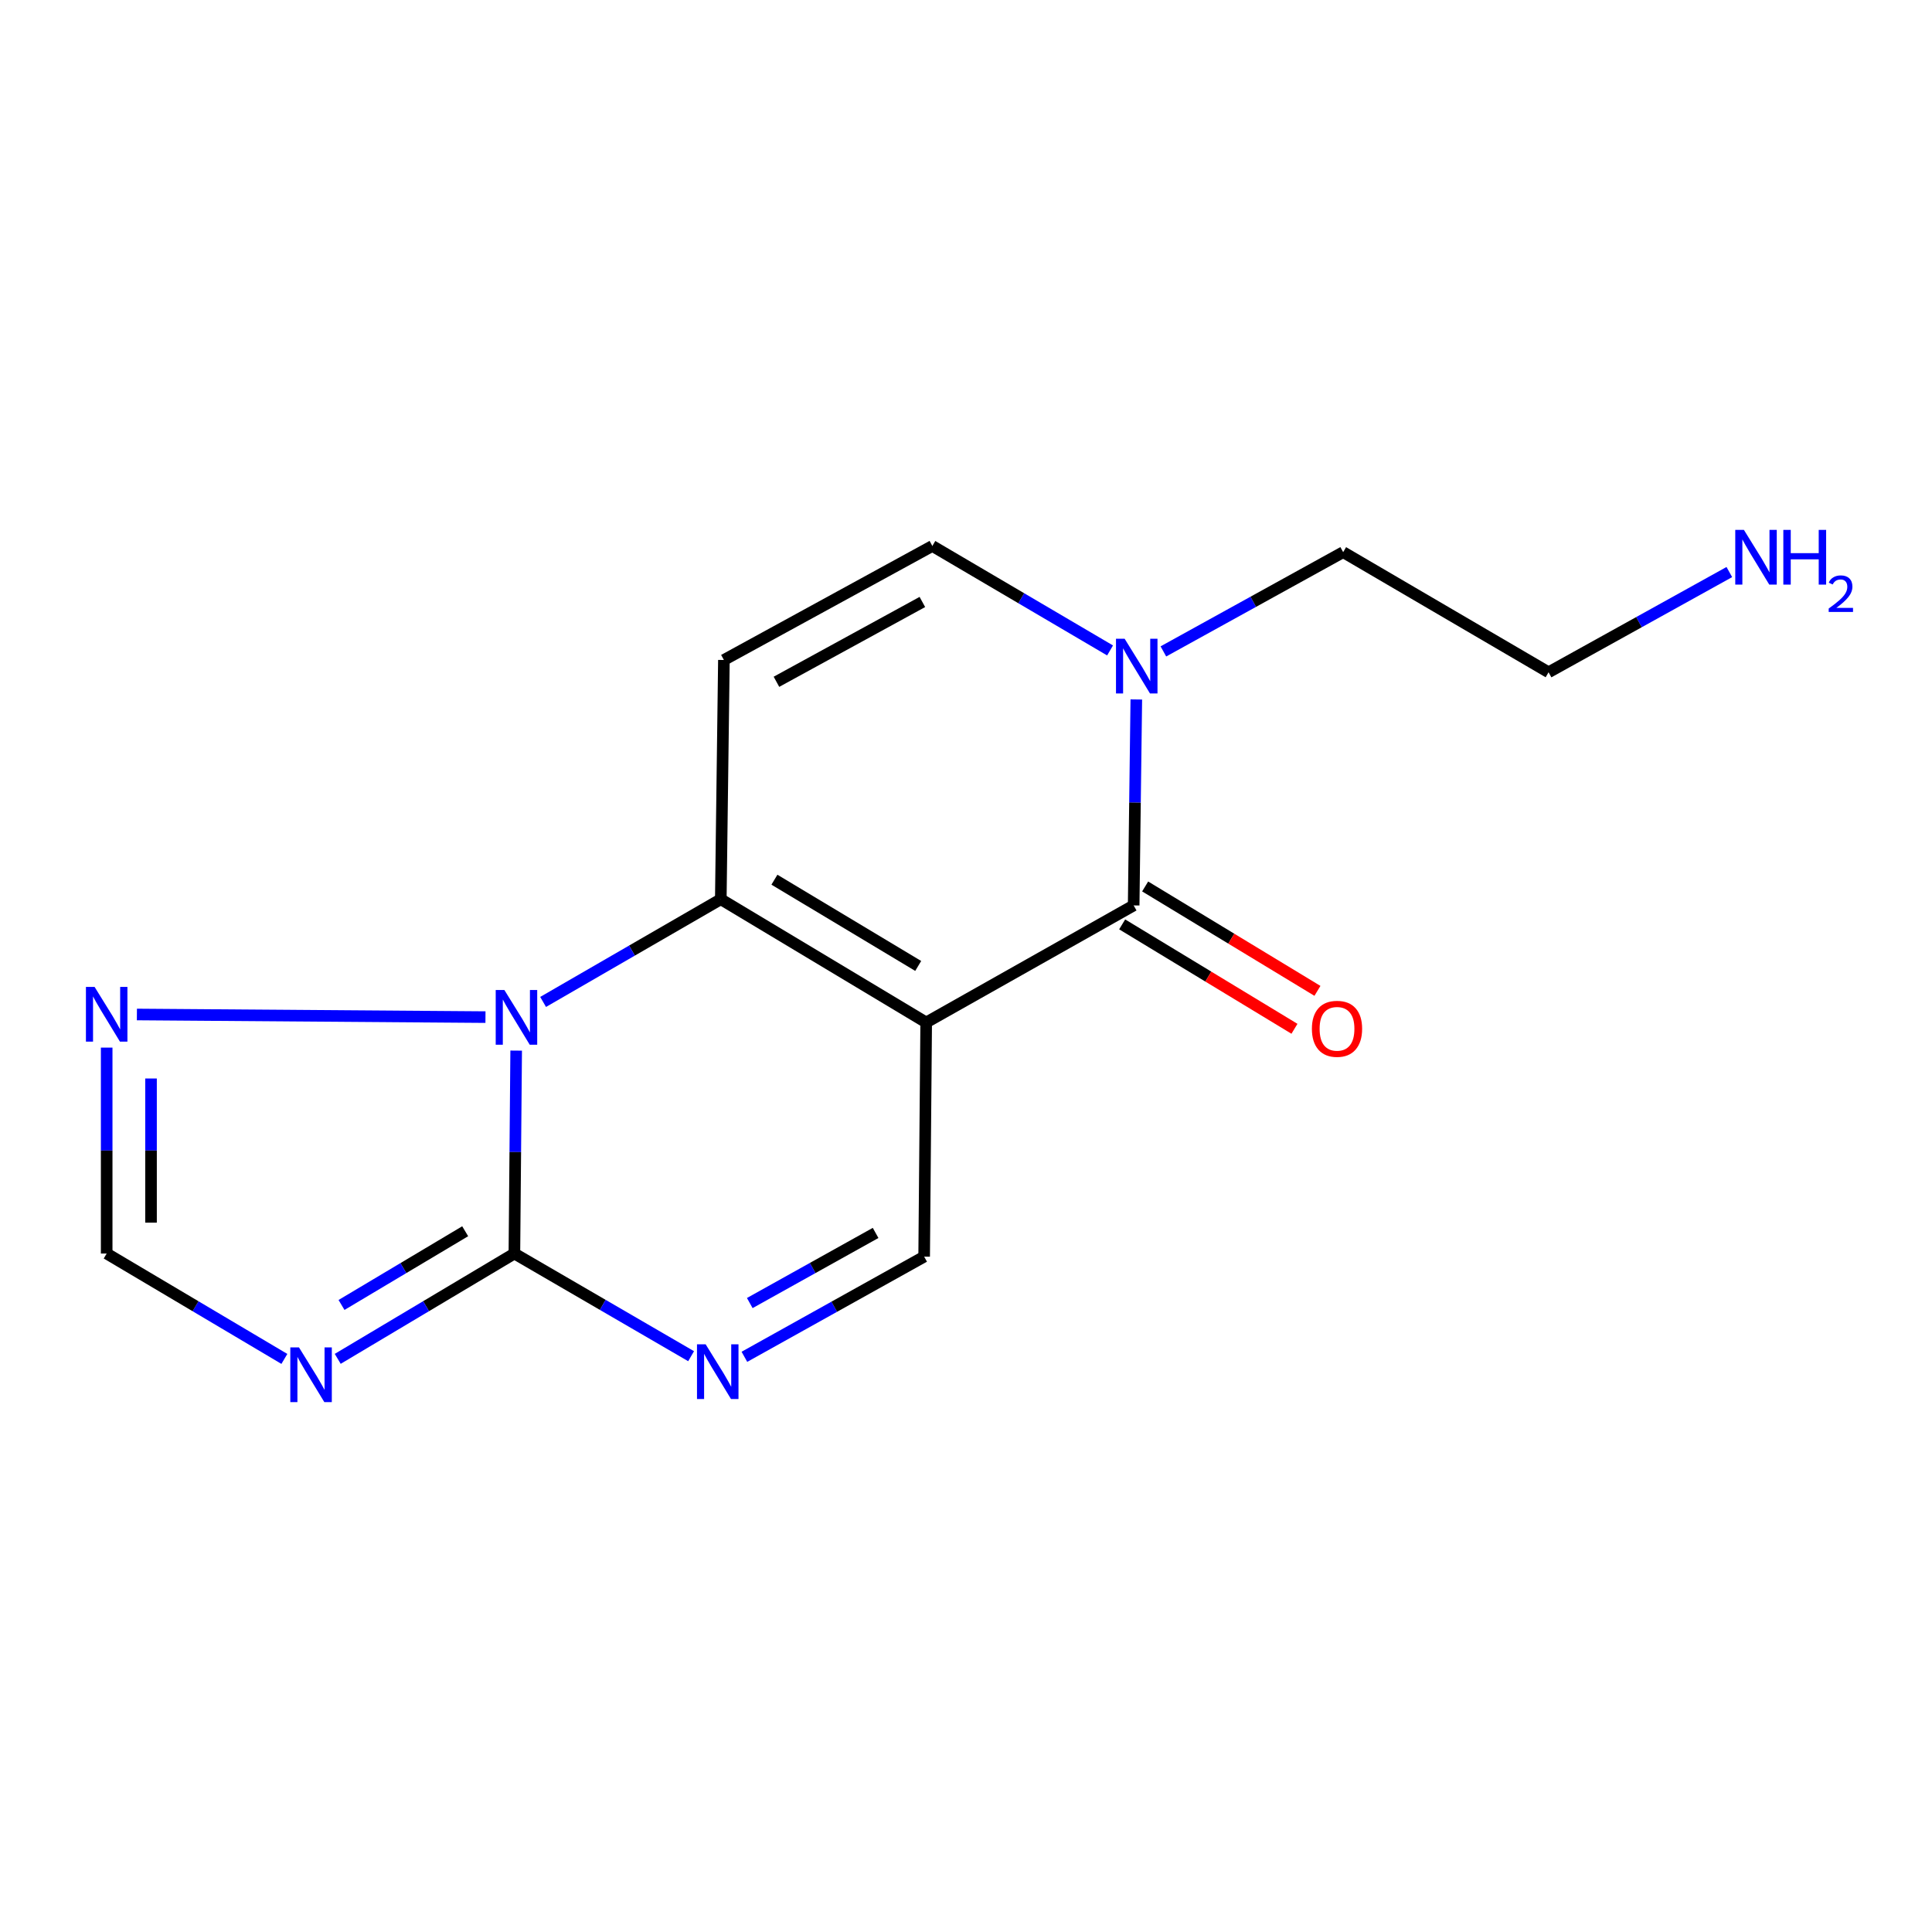 <?xml version='1.0' encoding='iso-8859-1'?>
<svg version='1.1' baseProfile='full'
              xmlns='http://www.w3.org/2000/svg'
                      xmlns:rdkit='http://www.rdkit.org/xml'
                      xmlns:xlink='http://www.w3.org/1999/xlink'
                  xml:space='preserve'
width='1000px' height='1000px' viewBox='0 0 1000 1000'>
<!-- END OF HEADER -->
<rect style='opacity:1.0;fill:#FFFFFF;stroke:none' width='1000' height='1000' x='0' y='0'> </rect>
<path class='bond-0' d='M 479.396,529.227 L 373.084,465.442' style='fill:none;fill-rule:evenodd;stroke:#000000;stroke-width:6px;stroke-linecap:butt;stroke-linejoin:miter;stroke-opacity:1' />
<path class='bond-0' d='M 475.259,499.977 L 400.84,455.327' style='fill:none;fill-rule:evenodd;stroke:#000000;stroke-width:6px;stroke-linecap:butt;stroke-linejoin:miter;stroke-opacity:1' />
<path class='bond-3' d='M 479.396,529.227 L 586.781,468.643' style='fill:none;fill-rule:evenodd;stroke:#000000;stroke-width:6px;stroke-linecap:butt;stroke-linejoin:miter;stroke-opacity:1' />
<path class='bond-7' d='M 479.396,529.227 L 478.338,650.435' style='fill:none;fill-rule:evenodd;stroke:#000000;stroke-width:6px;stroke-linecap:butt;stroke-linejoin:miter;stroke-opacity:1' />
<path class='bond-1' d='M 373.084,465.442 L 327.098,492.022' style='fill:none;fill-rule:evenodd;stroke:#000000;stroke-width:6px;stroke-linecap:butt;stroke-linejoin:miter;stroke-opacity:1' />
<path class='bond-1' d='M 327.098,492.022 L 281.113,518.602' style='fill:none;fill-rule:evenodd;stroke:#0000FF;stroke-width:6px;stroke-linecap:butt;stroke-linejoin:miter;stroke-opacity:1' />
<path class='bond-6' d='M 373.084,465.442 L 374.69,341.608' style='fill:none;fill-rule:evenodd;stroke:#000000;stroke-width:6px;stroke-linecap:butt;stroke-linejoin:miter;stroke-opacity:1' />
<path class='bond-9' d='M 251.276,526.454 L 70.858,525.099' style='fill:none;fill-rule:evenodd;stroke:#0000FF;stroke-width:6px;stroke-linecap:butt;stroke-linejoin:miter;stroke-opacity:1' />
<path class='bond-16' d='M 267.168,543.791 L 266.708,596.31' style='fill:none;fill-rule:evenodd;stroke:#0000FF;stroke-width:6px;stroke-linecap:butt;stroke-linejoin:miter;stroke-opacity:1' />
<path class='bond-16' d='M 266.708,596.31 L 266.248,648.828' style='fill:none;fill-rule:evenodd;stroke:#000000;stroke-width:6px;stroke-linecap:butt;stroke-linejoin:miter;stroke-opacity:1' />
<path class='bond-2' d='M 266.248,648.828 L 311.984,675.397' style='fill:none;fill-rule:evenodd;stroke:#000000;stroke-width:6px;stroke-linecap:butt;stroke-linejoin:miter;stroke-opacity:1' />
<path class='bond-2' d='M 311.984,675.397 L 357.719,701.966' style='fill:none;fill-rule:evenodd;stroke:#0000FF;stroke-width:6px;stroke-linecap:butt;stroke-linejoin:miter;stroke-opacity:1' />
<path class='bond-4' d='M 266.248,648.828 L 220.529,676.083' style='fill:none;fill-rule:evenodd;stroke:#000000;stroke-width:6px;stroke-linecap:butt;stroke-linejoin:miter;stroke-opacity:1' />
<path class='bond-4' d='M 220.529,676.083 L 174.809,703.339' style='fill:none;fill-rule:evenodd;stroke:#0000FF;stroke-width:6px;stroke-linecap:butt;stroke-linejoin:miter;stroke-opacity:1' />
<path class='bond-4' d='M 240.779,637.289 L 208.775,656.367' style='fill:none;fill-rule:evenodd;stroke:#000000;stroke-width:6px;stroke-linecap:butt;stroke-linejoin:miter;stroke-opacity:1' />
<path class='bond-4' d='M 208.775,656.367 L 176.771,675.446' style='fill:none;fill-rule:evenodd;stroke:#0000FF;stroke-width:6px;stroke-linecap:butt;stroke-linejoin:miter;stroke-opacity:1' />
<path class='bond-8' d='M 586.781,468.643 L 587.466,415.342' style='fill:none;fill-rule:evenodd;stroke:#000000;stroke-width:6px;stroke-linecap:butt;stroke-linejoin:miter;stroke-opacity:1' />
<path class='bond-8' d='M 587.466,415.342 L 588.152,362.04' style='fill:none;fill-rule:evenodd;stroke:#0000FF;stroke-width:6px;stroke-linecap:butt;stroke-linejoin:miter;stroke-opacity:1' />
<path class='bond-12' d='M 580.832,478.458 L 625.421,505.479' style='fill:none;fill-rule:evenodd;stroke:#000000;stroke-width:6px;stroke-linecap:butt;stroke-linejoin:miter;stroke-opacity:1' />
<path class='bond-12' d='M 625.421,505.479 L 670.01,532.501' style='fill:none;fill-rule:evenodd;stroke:#FF0000;stroke-width:6px;stroke-linecap:butt;stroke-linejoin:miter;stroke-opacity:1' />
<path class='bond-12' d='M 592.729,458.828 L 637.317,485.849' style='fill:none;fill-rule:evenodd;stroke:#000000;stroke-width:6px;stroke-linecap:butt;stroke-linejoin:miter;stroke-opacity:1' />
<path class='bond-12' d='M 637.317,485.849 L 681.906,512.87' style='fill:none;fill-rule:evenodd;stroke:#FF0000;stroke-width:6px;stroke-linecap:butt;stroke-linejoin:miter;stroke-opacity:1' />
<path class='bond-18' d='M 147.191,703.374 L 101.204,676.101' style='fill:none;fill-rule:evenodd;stroke:#0000FF;stroke-width:6px;stroke-linecap:butt;stroke-linejoin:miter;stroke-opacity:1' />
<path class='bond-18' d='M 101.204,676.101 L 55.216,648.828' style='fill:none;fill-rule:evenodd;stroke:#000000;stroke-width:6px;stroke-linecap:butt;stroke-linejoin:miter;stroke-opacity:1' />
<path class='bond-5' d='M 385.3,702.284 L 431.819,676.359' style='fill:none;fill-rule:evenodd;stroke:#0000FF;stroke-width:6px;stroke-linecap:butt;stroke-linejoin:miter;stroke-opacity:1' />
<path class='bond-5' d='M 431.819,676.359 L 478.338,650.435' style='fill:none;fill-rule:evenodd;stroke:#000000;stroke-width:6px;stroke-linecap:butt;stroke-linejoin:miter;stroke-opacity:1' />
<path class='bond-5' d='M 388.082,674.456 L 420.645,656.309' style='fill:none;fill-rule:evenodd;stroke:#0000FF;stroke-width:6px;stroke-linecap:butt;stroke-linejoin:miter;stroke-opacity:1' />
<path class='bond-5' d='M 420.645,656.309 L 453.209,638.162' style='fill:none;fill-rule:evenodd;stroke:#000000;stroke-width:6px;stroke-linecap:butt;stroke-linejoin:miter;stroke-opacity:1' />
<path class='bond-17' d='M 374.69,341.608 L 482.584,282.592' style='fill:none;fill-rule:evenodd;stroke:#000000;stroke-width:6px;stroke-linecap:butt;stroke-linejoin:miter;stroke-opacity:1' />
<path class='bond-17' d='M 401.889,352.894 L 477.415,311.582' style='fill:none;fill-rule:evenodd;stroke:#000000;stroke-width:6px;stroke-linecap:butt;stroke-linejoin:miter;stroke-opacity:1' />
<path class='bond-10' d='M 574.567,336.666 L 528.576,309.629' style='fill:none;fill-rule:evenodd;stroke:#0000FF;stroke-width:6px;stroke-linecap:butt;stroke-linejoin:miter;stroke-opacity:1' />
<path class='bond-10' d='M 528.576,309.629 L 482.584,282.592' style='fill:none;fill-rule:evenodd;stroke:#000000;stroke-width:6px;stroke-linecap:butt;stroke-linejoin:miter;stroke-opacity:1' />
<path class='bond-13' d='M 602.166,337.169 L 648.694,311.481' style='fill:none;fill-rule:evenodd;stroke:#0000FF;stroke-width:6px;stroke-linecap:butt;stroke-linejoin:miter;stroke-opacity:1' />
<path class='bond-13' d='M 648.694,311.481 L 695.223,285.793' style='fill:none;fill-rule:evenodd;stroke:#000000;stroke-width:6px;stroke-linecap:butt;stroke-linejoin:miter;stroke-opacity:1' />
<path class='bond-11' d='M 55.216,542.237 L 55.216,595.533' style='fill:none;fill-rule:evenodd;stroke:#0000FF;stroke-width:6px;stroke-linecap:butt;stroke-linejoin:miter;stroke-opacity:1' />
<path class='bond-11' d='M 55.216,595.533 L 55.216,648.828' style='fill:none;fill-rule:evenodd;stroke:#000000;stroke-width:6px;stroke-linecap:butt;stroke-linejoin:miter;stroke-opacity:1' />
<path class='bond-11' d='M 78.17,558.226 L 78.17,595.533' style='fill:none;fill-rule:evenodd;stroke:#0000FF;stroke-width:6px;stroke-linecap:butt;stroke-linejoin:miter;stroke-opacity:1' />
<path class='bond-11' d='M 78.17,595.533 L 78.17,632.839' style='fill:none;fill-rule:evenodd;stroke:#000000;stroke-width:6px;stroke-linecap:butt;stroke-linejoin:miter;stroke-opacity:1' />
<path class='bond-15' d='M 695.223,285.793 L 801.536,347.971' style='fill:none;fill-rule:evenodd;stroke:#000000;stroke-width:6px;stroke-linecap:butt;stroke-linejoin:miter;stroke-opacity:1' />
<path class='bond-14' d='M 895.098,296.09 L 848.317,322.031' style='fill:none;fill-rule:evenodd;stroke:#0000FF;stroke-width:6px;stroke-linecap:butt;stroke-linejoin:miter;stroke-opacity:1' />
<path class='bond-14' d='M 848.317,322.031 L 801.536,347.971' style='fill:none;fill-rule:evenodd;stroke:#000000;stroke-width:6px;stroke-linecap:butt;stroke-linejoin:miter;stroke-opacity:1' />
<path  class='atom-2' d='M 261.059 512.415
L 270.339 527.415
Q 271.259 528.895, 272.739 531.575
Q 274.219 534.255, 274.299 534.415
L 274.299 512.415
L 278.059 512.415
L 278.059 540.735
L 274.179 540.735
L 264.219 524.335
Q 263.059 522.415, 261.819 520.215
Q 260.619 518.015, 260.259 517.335
L 260.259 540.735
L 256.579 540.735
L 256.579 512.415
L 261.059 512.415
' fill='#0000FF'/>
<path  class='atom-5' d='M 154.746 697.407
L 164.026 712.407
Q 164.946 713.887, 166.426 716.567
Q 167.906 719.247, 167.986 719.407
L 167.986 697.407
L 171.746 697.407
L 171.746 725.727
L 167.866 725.727
L 157.906 709.327
Q 156.746 707.407, 155.506 705.207
Q 154.306 703.007, 153.946 702.327
L 153.946 725.727
L 150.266 725.727
L 150.266 697.407
L 154.746 697.407
' fill='#0000FF'/>
<path  class='atom-6' d='M 365.242 695.813
L 374.522 710.813
Q 375.442 712.293, 376.922 714.973
Q 378.402 717.653, 378.482 717.813
L 378.482 695.813
L 382.242 695.813
L 382.242 724.133
L 378.362 724.133
L 368.402 707.733
Q 367.242 705.813, 366.002 703.613
Q 364.802 701.413, 364.442 700.733
L 364.442 724.133
L 360.762 724.133
L 360.762 695.813
L 365.242 695.813
' fill='#0000FF'/>
<path  class='atom-9' d='M 582.115 330.623
L 591.395 345.623
Q 592.315 347.103, 593.795 349.783
Q 595.275 352.463, 595.355 352.623
L 595.355 330.623
L 599.115 330.623
L 599.115 358.943
L 595.235 358.943
L 585.275 342.543
Q 584.115 340.623, 582.875 338.423
Q 581.675 336.223, 581.315 335.543
L 581.315 358.943
L 577.635 358.943
L 577.635 330.623
L 582.115 330.623
' fill='#0000FF'/>
<path  class='atom-10' d='M 48.956 510.821
L 58.236 525.821
Q 59.156 527.301, 60.636 529.981
Q 62.116 532.661, 62.196 532.821
L 62.196 510.821
L 65.956 510.821
L 65.956 539.141
L 62.076 539.141
L 52.116 522.741
Q 50.956 520.821, 49.716 518.621
Q 48.516 516.421, 48.156 515.741
L 48.156 539.141
L 44.476 539.141
L 44.476 510.821
L 48.956 510.821
' fill='#0000FF'/>
<path  class='atom-13' d='M 679.035 532.508
Q 679.035 525.708, 682.395 521.908
Q 685.755 518.108, 692.035 518.108
Q 698.315 518.108, 701.675 521.908
Q 705.035 525.708, 705.035 532.508
Q 705.035 539.388, 701.635 543.308
Q 698.235 547.188, 692.035 547.188
Q 685.795 547.188, 682.395 543.308
Q 679.035 539.428, 679.035 532.508
M 692.035 543.988
Q 696.355 543.988, 698.675 541.108
Q 701.035 538.188, 701.035 532.508
Q 701.035 526.948, 698.675 524.148
Q 696.355 521.308, 692.035 521.308
Q 687.715 521.308, 685.355 524.108
Q 683.035 526.908, 683.035 532.508
Q 683.035 538.228, 685.355 541.108
Q 687.715 543.988, 692.035 543.988
' fill='#FF0000'/>
<path  class='atom-15' d='M 902.647 274.273
L 911.927 289.273
Q 912.847 290.753, 914.327 293.433
Q 915.807 296.113, 915.887 296.273
L 915.887 274.273
L 919.647 274.273
L 919.647 302.593
L 915.767 302.593
L 905.807 286.193
Q 904.647 284.273, 903.407 282.073
Q 902.207 279.873, 901.847 279.193
L 901.847 302.593
L 898.167 302.593
L 898.167 274.273
L 902.647 274.273
' fill='#0000FF'/>
<path  class='atom-15' d='M 923.047 274.273
L 926.887 274.273
L 926.887 286.313
L 941.367 286.313
L 941.367 274.273
L 945.207 274.273
L 945.207 302.593
L 941.367 302.593
L 941.367 289.513
L 926.887 289.513
L 926.887 302.593
L 923.047 302.593
L 923.047 274.273
' fill='#0000FF'/>
<path  class='atom-15' d='M 946.58 301.599
Q 947.266 299.83, 948.903 298.853
Q 950.54 297.85, 952.81 297.85
Q 955.635 297.85, 957.219 299.381
Q 958.803 300.913, 958.803 303.632
Q 958.803 306.404, 956.744 308.991
Q 954.711 311.578, 950.487 314.641
L 959.12 314.641
L 959.12 316.753
L 946.527 316.753
L 946.527 314.984
Q 950.012 312.502, 952.071 310.654
Q 954.157 308.806, 955.16 307.143
Q 956.163 305.48, 956.163 303.764
Q 956.163 301.969, 955.266 300.965
Q 954.368 299.962, 952.81 299.962
Q 951.306 299.962, 950.302 300.569
Q 949.299 301.177, 948.586 302.523
L 946.58 301.599
' fill='#0000FF'/>
</svg>
